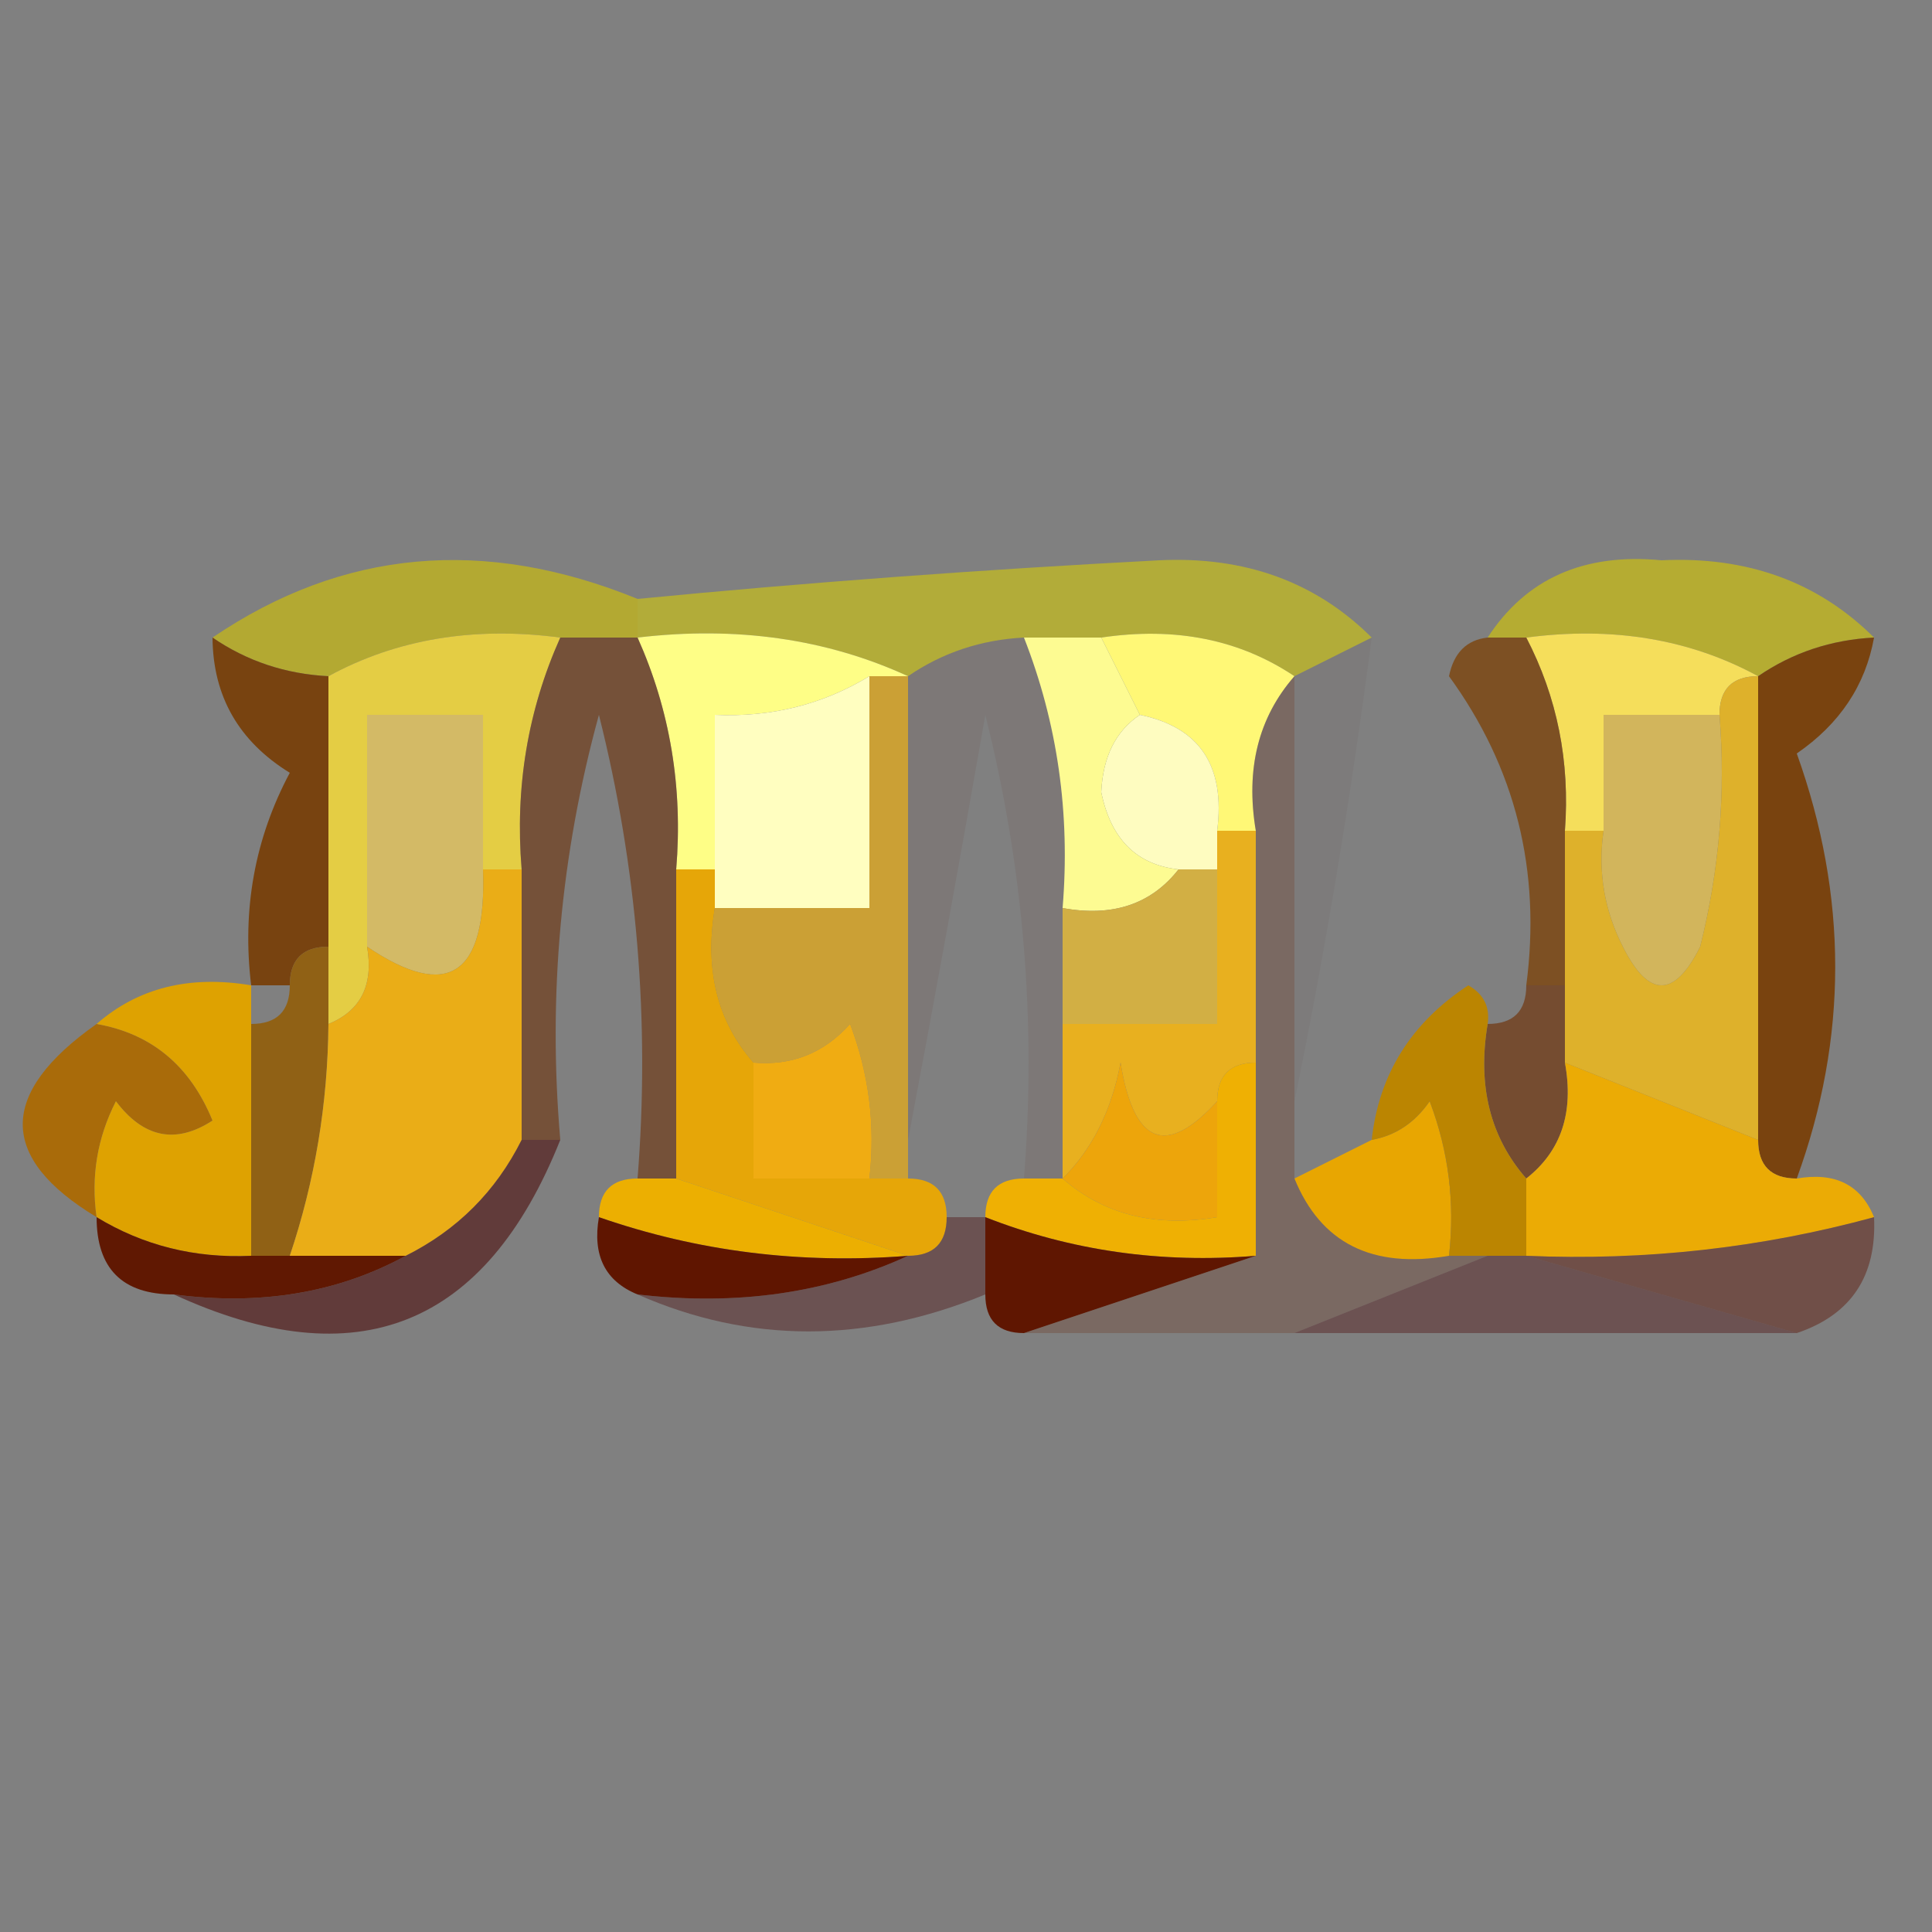 <?xml version="1.0" encoding="UTF-8"?>
<!DOCTYPE svg PUBLIC "-//W3C//DTD SVG 1.1//EN" "http://www.w3.org/Graphics/SVG/1.1/DTD/svg11.dtd">
<svg xmlns="http://www.w3.org/2000/svg" version="1.1" width="50px" height="50px" style="shape-rendering:geometricPrecision; text-rendering:geometricPrecision; image-rendering:optimizeQuality; fill-rule:evenodd; clip-rule:evenodd" xmlns:xlink="http://www.w3.org/1999/xlink">
<rect width="100%" height="100%" fill="#808080" stroke="none"/>
<g><path style="opacity:0.773" fill="#c2b51c" d="M 16.5,15.5 C 16.5,15.833 16.5,16.167 16.5,16.5C 15.833,16.5 15.167,16.5 14.5,16.5C 12.265,16.205 10.265,16.539 8.5,17.5C 7.391,17.443 6.391,17.11 5.5,16.5C 8.866,14.215 12.533,13.882 16.5,15.5 Z"/></g>
<g><path style="opacity:0.784" fill="#bfb726" d="M 35.5,16.5 C 34.833,16.833 34.167,17.167 33.5,17.5C 32.081,16.549 30.415,16.215 28.5,16.5C 27.833,16.5 27.167,16.5 26.5,16.5C 25.391,16.557 24.391,16.89 23.5,17.5C 21.393,16.532 19.059,16.198 16.5,16.5C 16.5,16.167 16.5,15.833 16.5,15.5C 20.875,15.076 25.375,14.742 30,14.5C 32.221,14.393 34.054,15.06 35.5,16.5 Z"/></g>
<g><path style="opacity:0.784" fill="#c3b71c" d="M 48.5,16.5 C 47.391,16.557 46.391,16.89 45.5,17.5C 43.735,16.539 41.735,16.205 39.5,16.5C 39.167,16.5 38.833,16.5 38.5,16.5C 39.492,14.973 40.992,14.307 43,14.5C 45.221,14.393 47.054,15.06 48.5,16.5 Z"/></g>
<g><path style="opacity:1" fill="#fefe86" d="M 16.5,16.5 C 19.059,16.198 21.393,16.532 23.5,17.5C 23.167,17.5 22.833,17.5 22.5,17.5C 21.292,18.234 19.959,18.567 18.5,18.5C 18.5,19.833 18.5,21.167 18.5,22.5C 18.167,22.5 17.833,22.5 17.5,22.5C 17.675,20.379 17.341,18.379 16.5,16.5 Z"/></g>
<g><path style="opacity:1" fill="#fff876" d="M 28.5,16.5 C 30.415,16.215 32.081,16.549 33.5,17.5C 32.566,18.568 32.232,19.901 32.5,21.5C 32.167,21.5 31.833,21.5 31.5,21.5C 31.715,19.821 31.048,18.821 29.5,18.5C 29.167,17.833 28.833,17.167 28.5,16.5 Z"/></g>
<g><path style="opacity:1" fill="#f5de5b" d="M 39.5,16.5 C 41.735,16.205 43.735,16.539 45.5,17.5C 44.833,17.5 44.5,17.833 44.5,18.5C 43.5,18.5 42.5,18.5 41.5,18.5C 41.5,19.5 41.5,20.5 41.5,21.5C 41.167,21.5 40.833,21.5 40.5,21.5C 40.634,19.709 40.301,18.042 39.5,16.5 Z"/></g>
<g><path style="opacity:0.948" fill="#77400a" d="M 5.5,16.5 C 6.391,17.11 7.391,17.443 8.5,17.5C 8.5,19.833 8.5,22.167 8.5,24.5C 7.833,24.5 7.5,24.833 7.5,25.5C 7.167,25.5 6.833,25.5 6.5,25.5C 6.261,23.533 6.594,21.7 7.5,20C 6.177,19.184 5.511,18.017 5.5,16.5 Z"/></g>
<g><path style="opacity:1" fill="#e4cd44" d="M 14.5,16.5 C 13.659,18.379 13.325,20.379 13.5,22.5C 13.167,22.5 12.833,22.5 12.5,22.5C 12.5,21.167 12.5,19.833 12.5,18.5C 11.5,18.5 10.5,18.5 9.5,18.5C 9.5,20.5 9.5,22.5 9.5,24.5C 9.672,25.492 9.338,26.158 8.5,26.5C 8.5,25.833 8.5,25.167 8.5,24.5C 8.5,22.167 8.5,19.833 8.5,17.5C 10.265,16.539 12.265,16.205 14.5,16.5 Z"/></g>
<g><path style="opacity:0.566" fill="#6d2d02" d="M 14.5,16.5 C 15.167,16.5 15.833,16.5 16.5,16.5C 17.341,18.379 17.675,20.379 17.5,22.5C 17.5,25.167 17.5,27.833 17.5,30.5C 17.167,30.5 16.833,30.5 16.5,30.5C 16.824,26.445 16.491,22.445 15.5,18.5C 14.511,22.107 14.177,25.774 14.5,29.5C 14.167,29.5 13.833,29.5 13.5,29.5C 13.5,27.167 13.5,24.833 13.5,22.5C 13.325,20.379 13.659,18.379 14.5,16.5 Z"/></g>
<g><path style="opacity:0.073" fill="#561705" d="M 26.5,16.5 C 27.369,18.717 27.702,21.05 27.5,23.5C 27.5,24.5 27.5,25.5 27.5,26.5C 27.5,27.833 27.5,29.167 27.5,30.5C 27.167,30.5 26.833,30.5 26.5,30.5C 26.824,26.445 26.491,22.445 25.5,18.5C 24.833,22.312 24.166,25.979 23.5,29.5C 23.5,25.5 23.5,21.5 23.5,17.5C 24.391,16.89 25.391,16.557 26.5,16.5 Z"/></g>
<g><path style="opacity:1" fill="#fefcc0" d="M 29.5,18.5 C 31.048,18.821 31.715,19.821 31.5,21.5C 31.5,21.833 31.5,22.167 31.5,22.5C 31.167,22.5 30.833,22.5 30.5,22.5C 29.414,22.38 28.747,21.713 28.5,20.5C 28.543,19.584 28.876,18.917 29.5,18.5 Z"/></g>
<g><path style="opacity:1" fill="#d3ba66" d="M 12.5,22.5 C 12.598,25.248 11.598,25.914 9.5,24.5C 9.5,22.5 9.5,20.5 9.5,18.5C 10.5,18.5 11.5,18.5 12.5,18.5C 12.5,19.833 12.5,21.167 12.5,22.5 Z"/></g>
<g><path style="opacity:1" fill="#fdfb92" d="M 26.5,16.5 C 27.167,16.5 27.833,16.5 28.5,16.5C 28.833,17.167 29.167,17.833 29.5,18.5C 28.876,18.917 28.543,19.584 28.5,20.5C 28.747,21.713 29.414,22.38 30.5,22.5C 29.791,23.404 28.791,23.737 27.5,23.5C 27.702,21.05 27.369,18.717 26.5,16.5 Z"/></g>
<g><path style="opacity:0.039" fill="#450000" d="M 35.5,16.5 C 34.96,20.642 34.294,24.642 33.5,28.5C 33.5,24.833 33.5,21.167 33.5,17.5C 34.167,17.167 34.833,16.833 35.5,16.5 Z"/></g>
<g><path style="opacity:0.929" fill="#793f07" d="M 48.5,16.5 C 48.279,17.735 47.612,18.735 46.5,19.5C 47.827,23.197 47.827,26.864 46.5,30.5C 45.833,30.5 45.5,30.167 45.5,29.5C 45.5,25.5 45.5,21.5 45.5,17.5C 46.391,16.89 47.391,16.557 48.5,16.5 Z"/></g>
<g><path style="opacity:1" fill="#fffec0" d="M 22.5,17.5 C 22.5,19.5 22.5,21.5 22.5,23.5C 21.167,23.5 19.833,23.5 18.5,23.5C 18.5,23.167 18.5,22.833 18.5,22.5C 18.5,21.167 18.5,19.833 18.5,18.5C 19.959,18.567 21.292,18.234 22.5,17.5 Z"/></g>
<g><path style="opacity:0.757" fill="#7d4106" d="M 38.5,16.5 C 38.833,16.5 39.167,16.5 39.5,16.5C 40.301,18.042 40.634,19.709 40.5,21.5C 40.5,22.833 40.5,24.167 40.5,25.5C 40.167,25.5 39.833,25.5 39.5,25.5C 39.89,22.534 39.223,19.868 37.5,17.5C 37.624,16.893 37.957,16.56 38.5,16.5 Z"/></g>
<g><path style="opacity:1" fill="#d2b55c" d="M 44.5,18.5 C 44.662,20.527 44.495,22.527 44,24.5C 43.333,25.833 42.667,25.833 42,24.5C 41.517,23.552 41.35,22.552 41.5,21.5C 41.5,20.5 41.5,19.5 41.5,18.5C 42.5,18.5 43.5,18.5 44.5,18.5 Z"/></g>
<g><path style="opacity:1" fill="#d2af44" d="M 30.5,22.5 C 30.833,22.5 31.167,22.5 31.5,22.5C 31.5,23.833 31.5,25.167 31.5,26.5C 30.167,26.5 28.833,26.5 27.5,26.5C 27.5,25.5 27.5,24.5 27.5,23.5C 28.791,23.737 29.791,23.404 30.5,22.5 Z"/></g>
<g><path style="opacity:0.843" fill="#935b02" d="M 8.5,24.5 C 8.5,25.167 8.5,25.833 8.5,26.5C 8.483,28.565 8.15,30.565 7.5,32.5C 7.167,32.5 6.833,32.5 6.5,32.5C 6.5,30.5 6.5,28.5 6.5,26.5C 7.167,26.5 7.5,26.167 7.5,25.5C 7.5,24.833 7.833,24.5 8.5,24.5 Z"/></g>
<g><path style="opacity:1" fill="#cba035" d="M 22.5,17.5 C 22.833,17.5 23.167,17.5 23.5,17.5C 23.5,21.5 23.5,25.5 23.5,29.5C 23.5,29.833 23.5,30.167 23.5,30.5C 23.167,30.5 22.833,30.5 22.5,30.5C 22.657,29.127 22.49,27.793 22,26.5C 21.329,27.252 20.496,27.586 19.5,27.5C 18.566,26.432 18.232,25.099 18.5,23.5C 19.833,23.5 21.167,23.5 22.5,23.5C 22.5,21.5 22.5,19.5 22.5,17.5 Z"/></g>
<g><path style="opacity:0.635" fill="#6f2e02" d="M 39.5,25.5 C 39.833,25.5 40.167,25.5 40.5,25.5C 40.5,26.167 40.5,26.833 40.5,27.5C 40.737,28.791 40.404,29.791 39.5,30.5C 38.566,29.432 38.232,28.099 38.5,26.5C 39.167,26.5 39.5,26.167 39.5,25.5 Z"/></g>
<g><path style="opacity:1" fill="#eaad17" d="M 12.5,22.5 C 12.833,22.5 13.167,22.5 13.5,22.5C 13.5,24.833 13.5,27.167 13.5,29.5C 12.833,30.833 11.833,31.833 10.5,32.5C 9.5,32.5 8.5,32.5 7.5,32.5C 8.15,30.565 8.483,28.565 8.5,26.5C 9.338,26.158 9.672,25.492 9.5,24.5C 11.598,25.914 12.598,25.248 12.5,22.5 Z"/></g>
<g><path style="opacity:1" fill="#deb12b" d="M 45.5,17.5 C 45.5,21.5 45.5,25.5 45.5,29.5C 43.833,28.833 42.167,28.167 40.5,27.5C 40.5,26.833 40.5,26.167 40.5,25.5C 40.5,24.167 40.5,22.833 40.5,21.5C 40.833,21.5 41.167,21.5 41.5,21.5C 41.35,22.552 41.517,23.552 42,24.5C 42.667,25.833 43.333,25.833 44,24.5C 44.495,22.527 44.662,20.527 44.5,18.5C 44.5,17.833 44.833,17.5 45.5,17.5 Z"/></g>
<g><path style="opacity:1" fill="#a96b0a" d="M 2.5,26.5 C 3.922,26.75 4.922,27.583 5.5,29C 4.551,29.617 3.718,29.451 3,28.5C 2.517,29.448 2.351,30.448 2.5,31.5C -0.048,29.962 -0.048,28.296 2.5,26.5 Z"/></g>
<g><path style="opacity:1" fill="#e8b01f" d="M 31.5,21.5 C 31.833,21.5 32.167,21.5 32.5,21.5C 32.5,23.5 32.5,25.5 32.5,27.5C 31.833,27.5 31.5,27.833 31.5,28.5C 30.175,29.953 29.342,29.619 29,27.5C 28.768,28.738 28.268,29.738 27.5,30.5C 27.5,29.167 27.5,27.833 27.5,26.5C 28.833,26.5 30.167,26.5 31.5,26.5C 31.5,25.167 31.5,23.833 31.5,22.5C 31.5,22.167 31.5,21.833 31.5,21.5 Z"/></g>
<g><path style="opacity:1" fill="#dea201" d="M 2.5,26.5 C 3.568,25.566 4.901,25.232 6.5,25.5C 6.5,25.833 6.5,26.167 6.5,26.5C 6.5,28.5 6.5,30.5 6.5,32.5C 5.041,32.567 3.708,32.234 2.5,31.5C 2.351,30.448 2.517,29.448 3,28.5C 3.718,29.451 4.551,29.617 5.5,29C 4.922,27.583 3.922,26.75 2.5,26.5 Z"/></g>
<g><path style="opacity:1" fill="#f0ac12" d="M 22.5,30.5 C 21.5,30.5 20.5,30.5 19.5,30.5C 19.5,29.5 19.5,28.5 19.5,27.5C 20.496,27.586 21.329,27.252 22,26.5C 22.49,27.793 22.657,29.127 22.5,30.5 Z"/></g>
<g><path style="opacity:1" fill="#eda50b" d="M 31.5,28.5 C 31.5,29.5 31.5,30.5 31.5,31.5C 29.901,31.768 28.568,31.434 27.5,30.5C 28.268,29.738 28.768,28.738 29,27.5C 29.342,29.619 30.175,29.953 31.5,28.5 Z"/></g>
<g><path style="opacity:1" fill="#e6a608" d="M 17.5,22.5 C 17.833,22.5 18.167,22.5 18.5,22.5C 18.5,22.833 18.5,23.167 18.5,23.5C 18.232,25.099 18.566,26.432 19.5,27.5C 19.5,28.5 19.5,29.5 19.5,30.5C 20.5,30.5 21.5,30.5 22.5,30.5C 22.833,30.5 23.167,30.5 23.5,30.5C 24.167,30.5 24.5,30.833 24.5,31.5C 24.5,32.167 24.167,32.5 23.5,32.5C 21.5,31.833 19.5,31.167 17.5,30.5C 17.5,27.833 17.5,25.167 17.5,22.5 Z"/></g>
<g><path style="opacity:1" fill="#e8a601" d="M 37.5,32.5 C 35.517,32.843 34.183,32.176 33.5,30.5C 34.167,30.167 34.833,29.833 35.5,29.5C 36.117,29.389 36.617,29.056 37,28.5C 37.49,29.793 37.657,31.127 37.5,32.5 Z"/></g>
<g><path style="opacity:1" fill="#bb8501" d="M 38.5,26.5 C 38.232,28.099 38.566,29.432 39.5,30.5C 39.5,31.167 39.5,31.833 39.5,32.5C 39.167,32.5 38.833,32.5 38.5,32.5C 38.167,32.5 37.833,32.5 37.5,32.5C 37.657,31.127 37.49,29.793 37,28.5C 36.617,29.056 36.117,29.389 35.5,29.5C 35.685,27.804 36.519,26.471 38,25.5C 38.399,25.728 38.565,26.062 38.5,26.5 Z"/></g>
<g><path style="opacity:1" fill="#ebab05" d="M 40.5,27.5 C 42.167,28.167 43.833,28.833 45.5,29.5C 45.5,30.167 45.833,30.5 46.5,30.5C 47.492,30.328 48.158,30.662 48.5,31.5C 45.57,32.299 42.57,32.632 39.5,32.5C 39.5,31.833 39.5,31.167 39.5,30.5C 40.404,29.791 40.737,28.791 40.5,27.5 Z"/></g>
<g><path style="opacity:1" fill="#ecaf01" d="M 15.5,31.5 C 15.5,30.833 15.833,30.5 16.5,30.5C 16.833,30.5 17.167,30.5 17.5,30.5C 19.5,31.167 21.5,31.833 23.5,32.5C 20.721,32.721 18.055,32.388 15.5,31.5 Z"/></g>
<g><path style="opacity:1" fill="#efb003" d="M 32.5,27.5 C 32.5,29.167 32.5,30.833 32.5,32.5C 30.05,32.702 27.717,32.369 25.5,31.5C 25.5,30.833 25.833,30.5 26.5,30.5C 26.833,30.5 27.167,30.5 27.5,30.5C 28.568,31.434 29.901,31.768 31.5,31.5C 31.5,30.5 31.5,29.5 31.5,28.5C 31.5,27.833 31.833,27.5 32.5,27.5 Z"/></g>
<g><path style="opacity:1" fill="#601802" d="M 2.5,31.5 C 3.708,32.234 5.041,32.567 6.5,32.5C 6.833,32.5 7.167,32.5 7.5,32.5C 8.5,32.5 9.5,32.5 10.5,32.5C 8.735,33.461 6.735,33.795 4.5,33.5C 3.167,33.5 2.5,32.833 2.5,31.5 Z"/></g>
<g><path style="opacity:1" fill="#5f1500" d="M 15.5,31.5 C 18.055,32.388 20.721,32.721 23.5,32.5C 21.393,33.468 19.059,33.802 16.5,33.5C 15.662,33.158 15.328,32.492 15.5,31.5 Z"/></g>
<g><path style="opacity:1" fill="#5f1601" d="M 25.5,31.5 C 27.717,32.369 30.05,32.702 32.5,32.5C 30.5,33.167 28.5,33.833 26.5,34.5C 25.833,34.5 25.5,34.167 25.5,33.5C 25.5,32.833 25.5,32.167 25.5,31.5 Z"/></g>
<g><path style="opacity:0.439" fill="#5d1102" d="M 48.5,31.5 C 48.573,33.027 47.906,34.027 46.5,34.5C 44.167,33.833 41.833,33.167 39.5,32.5C 42.57,32.632 45.57,32.299 48.5,31.5 Z"/></g>
<g><path style="opacity:0.553" fill="#490502" d="M 13.5,29.5 C 13.833,29.5 14.167,29.5 14.5,29.5C 12.569,34.347 9.236,35.68 4.5,33.5C 6.735,33.795 8.735,33.461 10.5,32.5C 11.833,31.833 12.833,30.833 13.5,29.5 Z"/></g>
<g><path style="opacity:0.362" fill="#470000" d="M 24.5,31.5 C 24.833,31.5 25.167,31.5 25.5,31.5C 25.5,32.167 25.5,32.833 25.5,33.5C 22.396,34.775 19.396,34.775 16.5,33.5C 19.059,33.802 21.393,33.468 23.5,32.5C 24.167,32.5 24.5,32.167 24.5,31.5 Z"/></g>
<g><path style="opacity:0.251" fill="#682508" d="M 33.5,17.5 C 33.5,21.167 33.5,24.833 33.5,28.5C 33.5,29.167 33.5,29.833 33.5,30.5C 34.183,32.176 35.517,32.843 37.5,32.5C 37.833,32.5 38.167,32.5 38.5,32.5C 36.833,33.167 35.167,33.833 33.5,34.5C 31.167,34.5 28.833,34.5 26.5,34.5C 28.5,33.833 30.5,33.167 32.5,32.5C 32.5,30.833 32.5,29.167 32.5,27.5C 32.5,25.5 32.5,23.5 32.5,21.5C 32.232,19.901 32.566,18.568 33.5,17.5 Z"/></g>
<g><path style="opacity:0.36" fill="#480001" d="M 38.5,32.5 C 38.833,32.5 39.167,32.5 39.5,32.5C 41.833,33.167 44.167,33.833 46.5,34.5C 42.167,34.5 37.833,34.5 33.5,34.5C 35.167,33.833 36.833,33.167 38.5,32.5 Z"/></g>
</svg>
